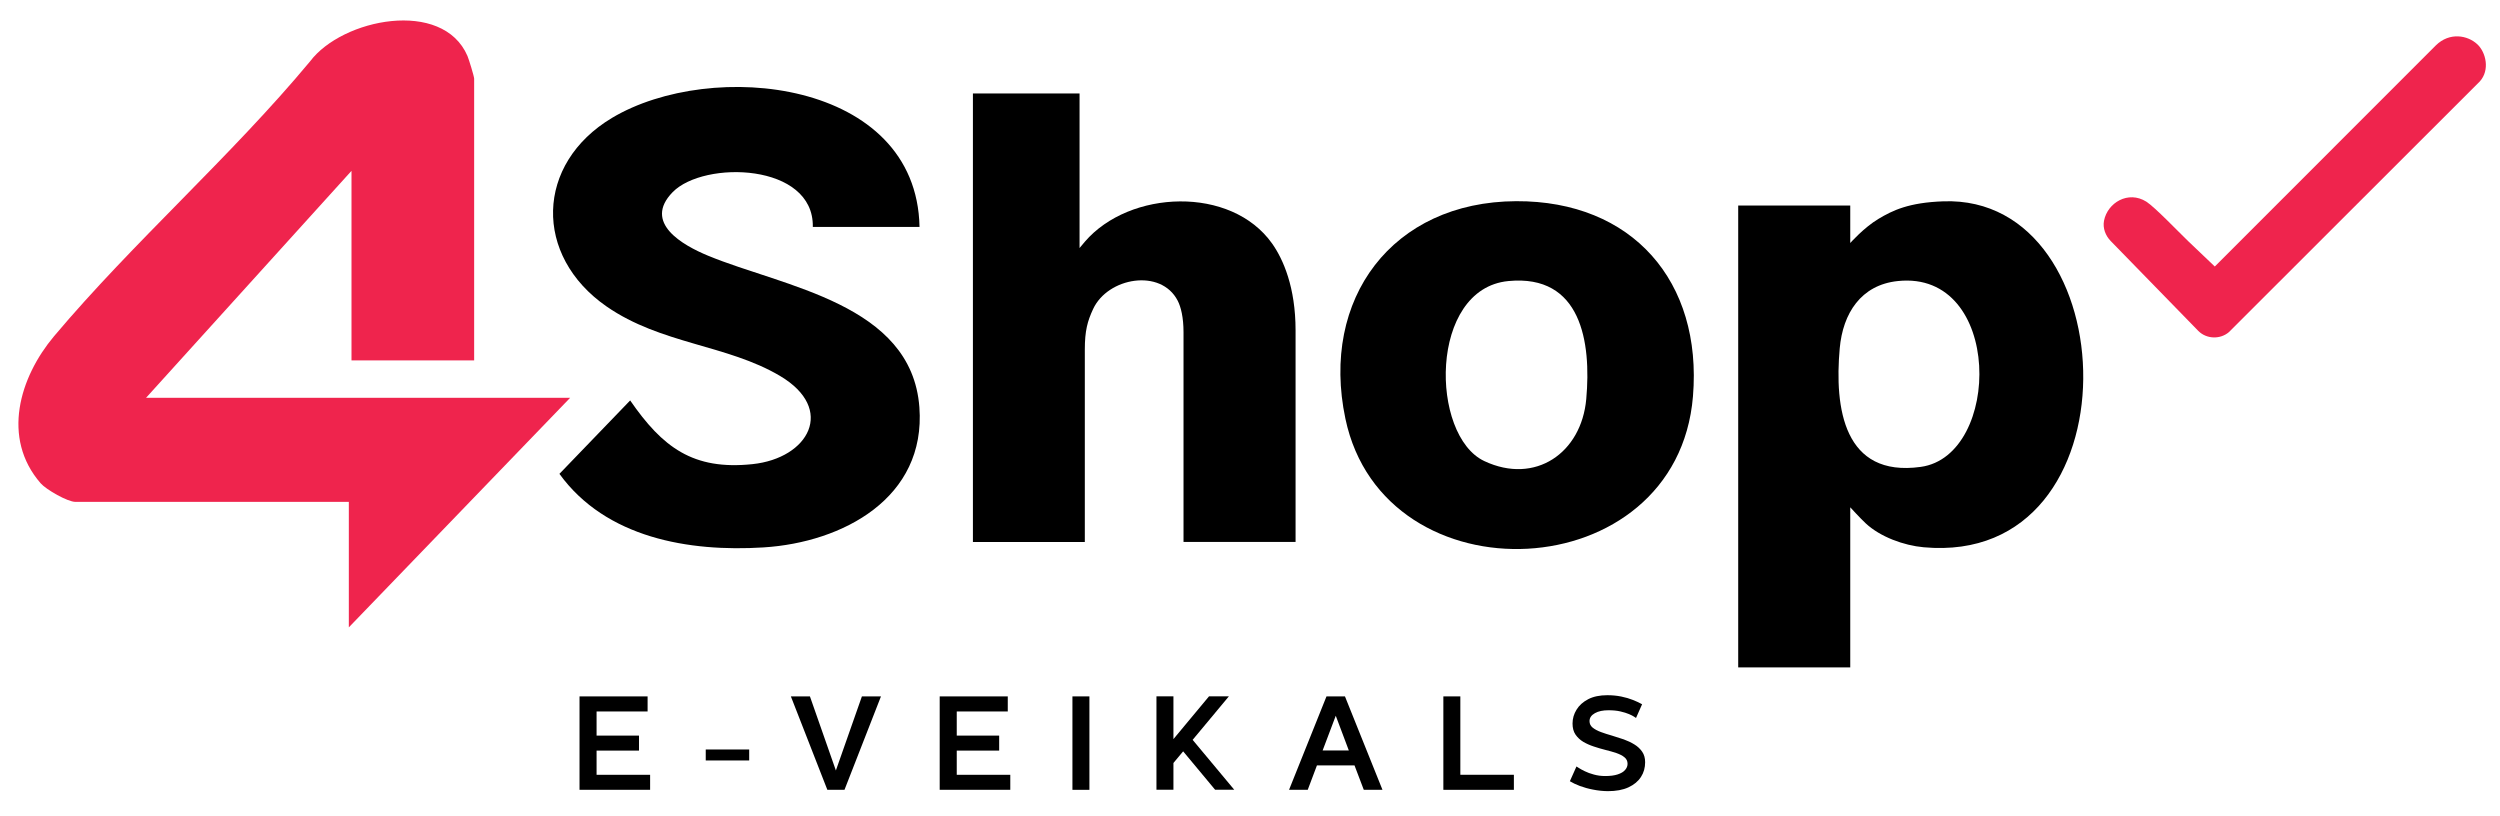 <?xml version="1.0" encoding="utf-8"?>
<!-- Generator: Adobe Illustrator 24.1.3, SVG Export Plug-In . SVG Version: 6.00 Build 0)  -->
<svg version="1.1" id="Layer_1" xmlns="http://www.w3.org/2000/svg" xmlns:xlink="http://www.w3.org/1999/xlink" x="0px" y="0px"
	 viewBox="0 0 337.13 110.04" enable-background="new 0 0 337.13 110.04" xml:space="preserve">
<path fill="#EF244D" d="M63.94,48.6H47.4V23.04L19.7,53.64h57.19L47.04,84.6V67.68H10.17c-1.04,0-3.93-1.64-4.69-2.51
	c-5.31-6.11-2.84-14.29,1.8-19.82C17.99,32.63,31.13,21.12,41.82,8.27c4.33-5.76,17.88-8.48,21.22-0.72c0.19,0.45,0.9,2.76,0.9,3.06
	V48.6z"/>
<path d="M249.52,32.76c0,0,1.83-2.07,3.79-3.24c1.95-1.17,4.11-2.2,8.72-2.37c24.82-0.94,26.45,49.29-2.62,46.65
	c-2.67-0.24-5.86-1.4-7.82-3.23c-0.76-0.71-2.08-2.16-2.08-2.16V90h-15.11V27.72h15.11V32.76z M255.92,37.9
	c-4.97,0.52-7.41,4.36-7.83,9.08c-0.72,8.04,0.53,17.43,10.93,15.98C269.96,61.45,270.11,36.4,255.92,37.9z"/>
<path d="M124,30.6h-14.39c0.16-8.62-14.67-9.01-18.9-4.69c-4.04,4.13,1.36,7.16,4.77,8.57c10.19,4.22,27.45,6.45,28.5,20.43
	c0.92,12.25-10.33,18.24-21.02,18.91c-10.07,0.63-21.26-1.28-27.52-9.92L84.98,54c4.35,6.3,8.46,9.44,16.5,8.59
	c7.58-0.8,11.26-7.42,3.7-11.9c-7.13-4.22-16.03-4.27-23.38-9.36c-9.88-6.85-9.61-19.24,0.73-25.43
	C95.97,7.87,123.61,10.74,124,30.6z"/>
<path d="M145.58,12.6v20.85l0.72-0.86c6.02-7,19.73-7.57,25.26,0.27c1.48,2.1,3.15,5.87,3.15,11.69v28.53h-15.11V44.8
	c0-2-0.35-3.4-0.78-4.24c-2.26-4.41-9.43-3.15-11.41,1.11c-0.76,1.63-1.12,2.93-1.12,5.47v25.95H131.2V12.6H145.58z"/>
<path d="M204.45,27.13c15.68-0.07,25.13,10.82,23.85,26.32c-2.14,26.03-41.67,27.76-46.87,3.01
	C178.02,40.28,187.76,27.21,204.45,27.13z M203.41,37.9c-10.75,1.03-10.57,20.85-3.24,24.28c6.86,3.22,13.09-1.09,13.74-8.37
	C214.6,46.12,213.24,36.96,203.41,37.9z"/>
<path fill="#EF244D" d="M295.08,32.52c0.61,0.59,3.59,3.42,3.59,3.42l29.81-29.82c1.85-1.82,4.29-1.37,5.6-0.14
	c1.16,1.09,1.71,3.47,0.33,5l-33.84,33.81c-1.17,1-3,0.95-4.11-0.15l-11.82-12.13c-0.71-0.73-1.1-1.74-0.91-2.74
	c0.47-2.43,3.26-4.11,5.7-2.58C290.57,27.91,293.82,31.31,295.08,32.52z"/>
<g>
	<path d="M78.15,106.51v-12.6h9.18v2.03h-6.88v3.26h5.72v2.02h-5.72v3.26h7.22v2.03H78.15z"/>
	<path d="M95.17,102.55v-1.48h5.86v1.48H95.17z"/>
	<path d="M111.57,106.51l-4.92-12.6h2.57l3.5,9.99l3.51-9.99h2.57l-4.92,12.6H111.57z"/>
	<path d="M126.72,106.51v-12.6h9.18v2.03h-6.88v3.26h5.72v2.02h-5.72v3.26h7.22v2.03H126.72z"/>
	<path d="M144.62,106.51v-12.6h2.29v12.6H144.62z"/>
	<path d="M163.87,106.51l-4.32-5.19l-1.31,1.57v3.61h-2.29v-12.6h2.29v5.77l4.8-5.77h2.68l-4.89,5.87l5.61,6.73H163.87z"/>
	<path d="M183.91,106.51l-1.25-3.29h-5.07l-1.24,3.29h-2.52l5.05-12.6h2.49l5.06,12.6H183.91z M180.13,96.52l-1.77,4.68h3.53
		L180.13,96.52z"/>
	<path d="M194.64,106.51v-12.6h2.29v10.57h7.22v2.03H194.64z"/>
	<path d="M214.83,106.48c-0.64-0.12-1.24-0.29-1.78-0.49s-0.98-0.42-1.35-0.64l0.89-1.99l0.3,0.19c0.19,0.13,0.47,0.28,0.82,0.45
		s0.76,0.33,1.23,0.45c0.47,0.13,0.97,0.2,1.51,0.2c0.69,0,1.25-0.07,1.7-0.22s0.78-0.34,1-0.6c0.22-0.25,0.33-0.53,0.33-0.83
		c0-0.36-0.14-0.66-0.42-0.88c-0.27-0.23-0.64-0.41-1.09-0.57c-0.45-0.15-0.94-0.29-1.47-0.42s-1.05-0.29-1.57-0.46
		s-0.99-0.38-1.42-0.63c-0.43-0.26-0.78-0.59-1.05-0.98s-0.4-0.9-0.4-1.49c0-0.67,0.18-1.29,0.54-1.87
		c0.35-0.58,0.88-1.05,1.57-1.41c0.69-0.36,1.56-0.54,2.58-0.54c0.66,0,1.29,0.06,1.88,0.18c0.59,0.12,1.13,0.28,1.6,0.47
		s0.88,0.38,1.21,0.57l-0.82,1.85l-0.24-0.16c-0.16-0.11-0.4-0.23-0.7-0.36c-0.32-0.14-0.7-0.25-1.16-0.36
		c-0.47-0.11-1-0.16-1.62-0.16c-0.73,0-1.34,0.12-1.82,0.39s-0.73,0.62-0.73,1.08c0,0.35,0.14,0.64,0.42,0.87
		c0.29,0.23,0.66,0.43,1.12,0.6s0.96,0.33,1.49,0.48c0.54,0.16,1.06,0.33,1.59,0.51c0.52,0.19,0.99,0.41,1.43,0.68
		c0.43,0.26,0.78,0.59,1.05,0.98s0.4,0.86,0.4,1.42c0,0.73-0.18,1.4-0.56,1.98c-0.38,0.59-0.93,1.05-1.68,1.4s-1.68,0.52-2.79,0.52
		C216.13,106.68,215.47,106.61,214.83,106.48z"/>
</g>
</svg>
